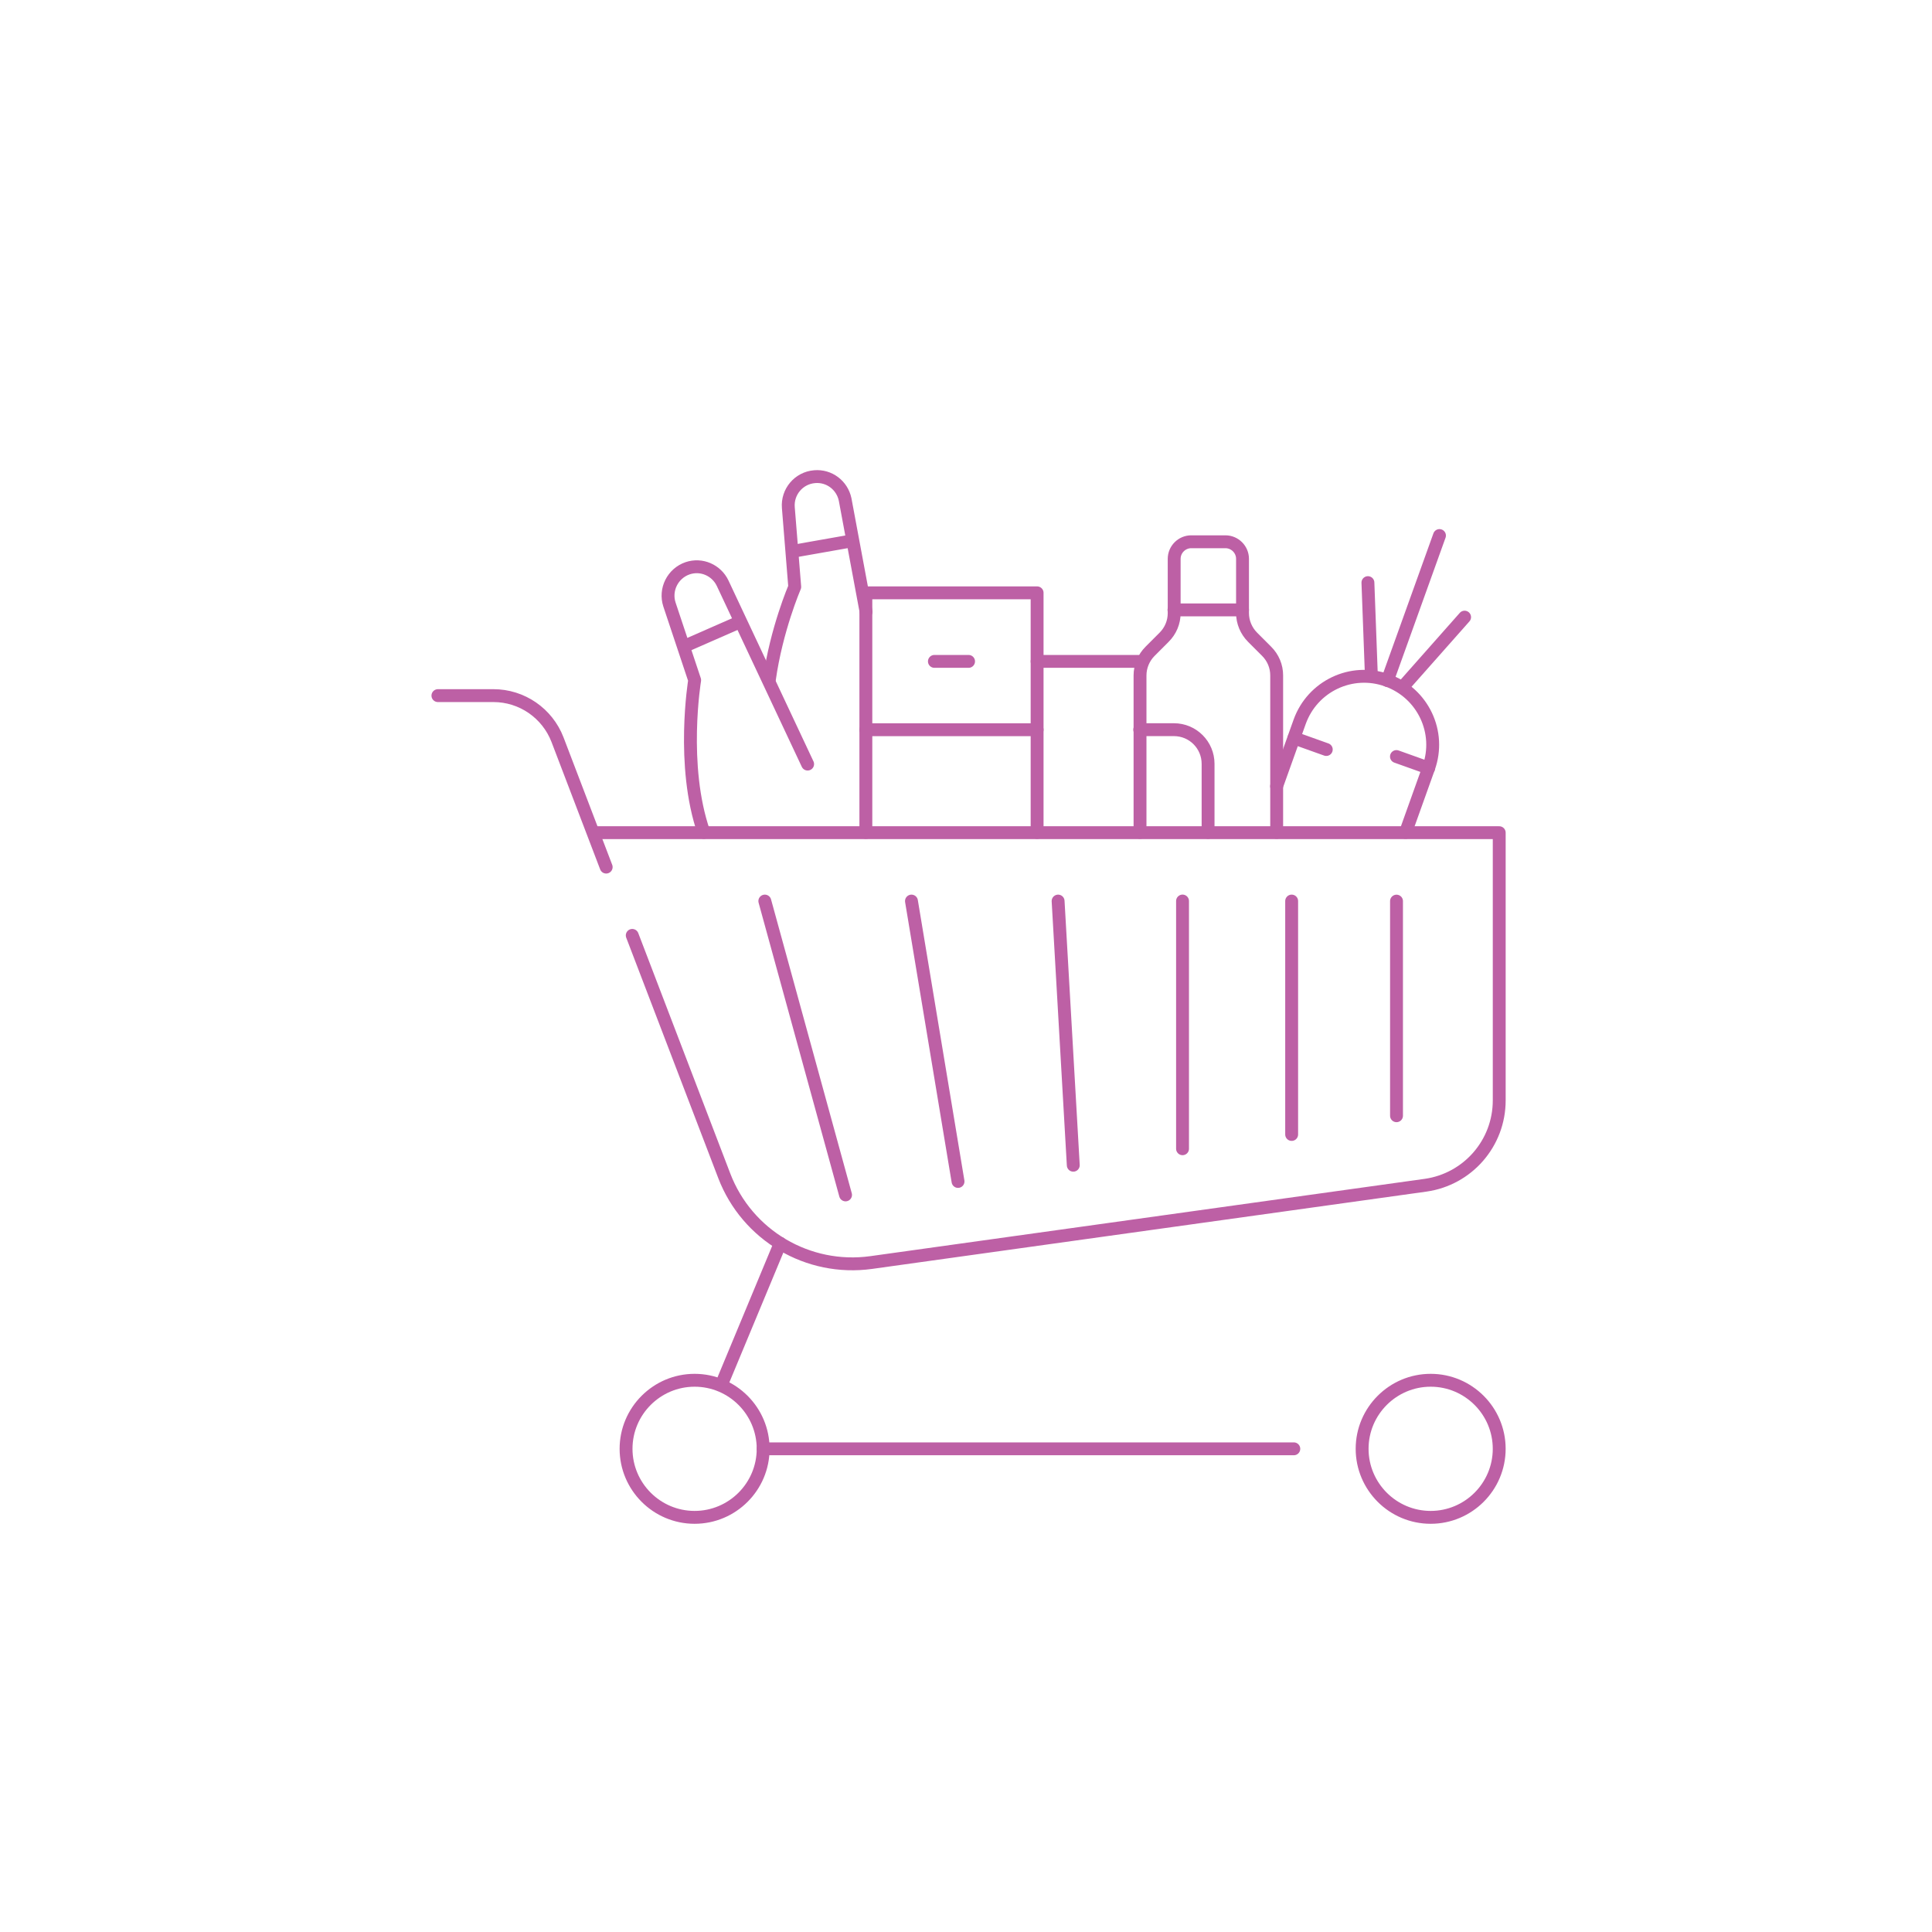 <svg width="150" height="150" viewBox="0 0 150 150" fill="none" xmlns="http://www.w3.org/2000/svg">
<path d="M67.225 64.63V46.028H80.521V64.63" stroke="#BD60A5" stroke-miterlimit="10" stroke-linecap="round" stroke-linejoin="round"/>
<path d="M72.547 51.35H75.199" stroke="#BD60A5" stroke-miterlimit="10" stroke-linecap="round" stroke-linejoin="round"/>
<path d="M67.225 56.655H80.521" stroke="#BD60A5" stroke-miterlimit="10" stroke-linecap="round" stroke-linejoin="round"/>
<path d="M80.521 51.35H88.496" stroke="#BD60A5" stroke-miterlimit="10" stroke-linecap="round" stroke-linejoin="round"/>
<path d="M54.646 64.628C52.839 59.422 53.933 52.807 53.933 52.807L51.977 46.938C51.596 45.778 52.226 44.518 53.386 44.12C54.464 43.755 55.624 44.269 56.105 45.28L62.704 59.323" stroke="#BD60A5" stroke-miterlimit="10" stroke-linecap="round" stroke-linejoin="round"/>
<path d="M53.272 50.113L57.202 48.389" stroke="#BD60A5" stroke-miterlimit="10" stroke-linecap="round" stroke-linejoin="round"/>
<path d="M59.73 52.776C60.278 48.863 61.703 45.564 61.703 45.564L61.206 39.413C61.106 38.186 62.018 37.108 63.245 37.009C64.373 36.909 65.384 37.672 65.616 38.783L67.241 47.503" stroke="#BD60A5" stroke-miterlimit="10" stroke-linecap="round" stroke-linejoin="round"/>
<path d="M61.696 42.778L65.924 42.032" stroke="#BD60A5" stroke-miterlimit="10" stroke-linecap="round" stroke-linejoin="round"/>
<path d="M99.121 64.627V52.441C99.121 51.728 98.84 51.065 98.342 50.568L97.248 49.473C96.751 48.976 96.469 48.296 96.469 47.6V43.389C96.469 42.659 95.872 42.062 95.142 42.062H92.49C91.76 42.062 91.163 42.659 91.163 43.389V47.6C91.163 48.313 90.882 48.976 90.384 49.473L89.29 50.568C88.793 51.065 88.511 51.745 88.511 52.441V64.627" stroke="#BD60A5" stroke-miterlimit="10" stroke-linecap="round" stroke-linejoin="round"/>
<path d="M91.147 47.353H96.469" stroke="#BD60A5" stroke-miterlimit="10" stroke-linecap="round" stroke-linejoin="round"/>
<path d="M109.129 64.627L110.92 59.62C111.915 56.851 110.472 53.817 107.703 52.822C104.935 51.828 101.901 53.27 100.906 56.039L99.115 61.046" stroke="#BD60A5" stroke-miterlimit="10" stroke-linecap="round" stroke-linejoin="round"/>
<path d="M110.924 59.633L108.42 58.738" stroke="#BD60A5" stroke-miterlimit="10" stroke-linecap="round" stroke-linejoin="round"/>
<path d="M100.467 57.296L102.971 58.191" stroke="#BD60A5" stroke-miterlimit="10" stroke-linecap="round" stroke-linejoin="round"/>
<path d="M107.715 52.837L111.76 41.58" stroke="#BD60A5" stroke-miterlimit="10" stroke-linecap="round" stroke-linejoin="round"/>
<path d="M106.205 45.235L106.47 52.38" stroke="#BD60A5" stroke-miterlimit="10" stroke-linecap="round" stroke-linejoin="round"/>
<path d="M113.711 47.915L108.969 53.27" stroke="#BD60A5" stroke-miterlimit="10" stroke-linecap="round" stroke-linejoin="round"/>
<path d="M88.489 56.652H91.142C92.618 56.652 93.795 57.845 93.795 59.304V64.626" stroke="#BD60A5" stroke-miterlimit="10" stroke-linecap="round" stroke-linejoin="round"/>
<path d="M49.088 72.624L56.233 91.292C58.007 95.917 62.732 98.703 67.64 98.023L110.679 92.021C113.962 91.557 116.399 88.755 116.399 85.439V64.649H46.286" stroke="#BD60A5" stroke-miterlimit="10" stroke-linecap="round" stroke-linejoin="round"/>
<path d="M34 54.008H38.311C40.516 54.008 42.489 55.368 43.284 57.424L47.064 67.321" stroke="#BD60A5" stroke-miterlimit="10" stroke-linecap="round" stroke-linejoin="round"/>
<path d="M59.251 112.485C59.251 115.42 56.864 117.807 53.929 117.807C50.995 117.807 48.607 115.42 48.607 112.485C48.607 109.551 50.995 107.164 53.929 107.164C56.864 107.164 59.251 109.551 59.251 112.485Z" stroke="#BD60A5" stroke-miterlimit="10" stroke-linecap="round" stroke-linejoin="round"/>
<path d="M116.398 112.485C116.398 115.42 114.011 117.807 111.077 117.807C108.142 117.807 105.755 115.42 105.755 112.485C105.755 109.551 108.142 107.164 111.077 107.164C114.011 107.164 116.398 109.551 116.398 112.485Z" stroke="#BD60A5" stroke-miterlimit="10" stroke-linecap="round" stroke-linejoin="round"/>
<path d="M59.251 112.486H100.451" stroke="#BD60A5" stroke-miterlimit="10" stroke-linecap="round" stroke-linejoin="round"/>
<path d="M56.15 107.174L60.577 96.531" stroke="#BD60A5" stroke-miterlimit="10" stroke-linecap="round" stroke-linejoin="round"/>
<path d="M59.381 69.959L65.648 92.772" stroke="#BD60A5" stroke-miterlimit="10" stroke-linecap="round" stroke-linejoin="round"/>
<path d="M100.284 88.079V69.958" stroke="#BD60A5" stroke-miterlimit="10" stroke-linecap="round" stroke-linejoin="round"/>
<path d="M70.766 69.959L74.381 91.727" stroke="#BD60A5" stroke-miterlimit="10" stroke-linecap="round" stroke-linejoin="round"/>
<path d="M91.812 89.188V69.956" stroke="#BD60A5" stroke-miterlimit="10" stroke-linecap="round" stroke-linejoin="round"/>
<path d="M82.151 69.959L83.329 90.467" stroke="#BD60A5" stroke-miterlimit="10" stroke-linecap="round" stroke-linejoin="round"/>
<path d="M108.425 69.963V86.625" stroke="#BD60A5" stroke-miterlimit="10" stroke-linecap="round" stroke-linejoin="round"/>
</svg>
